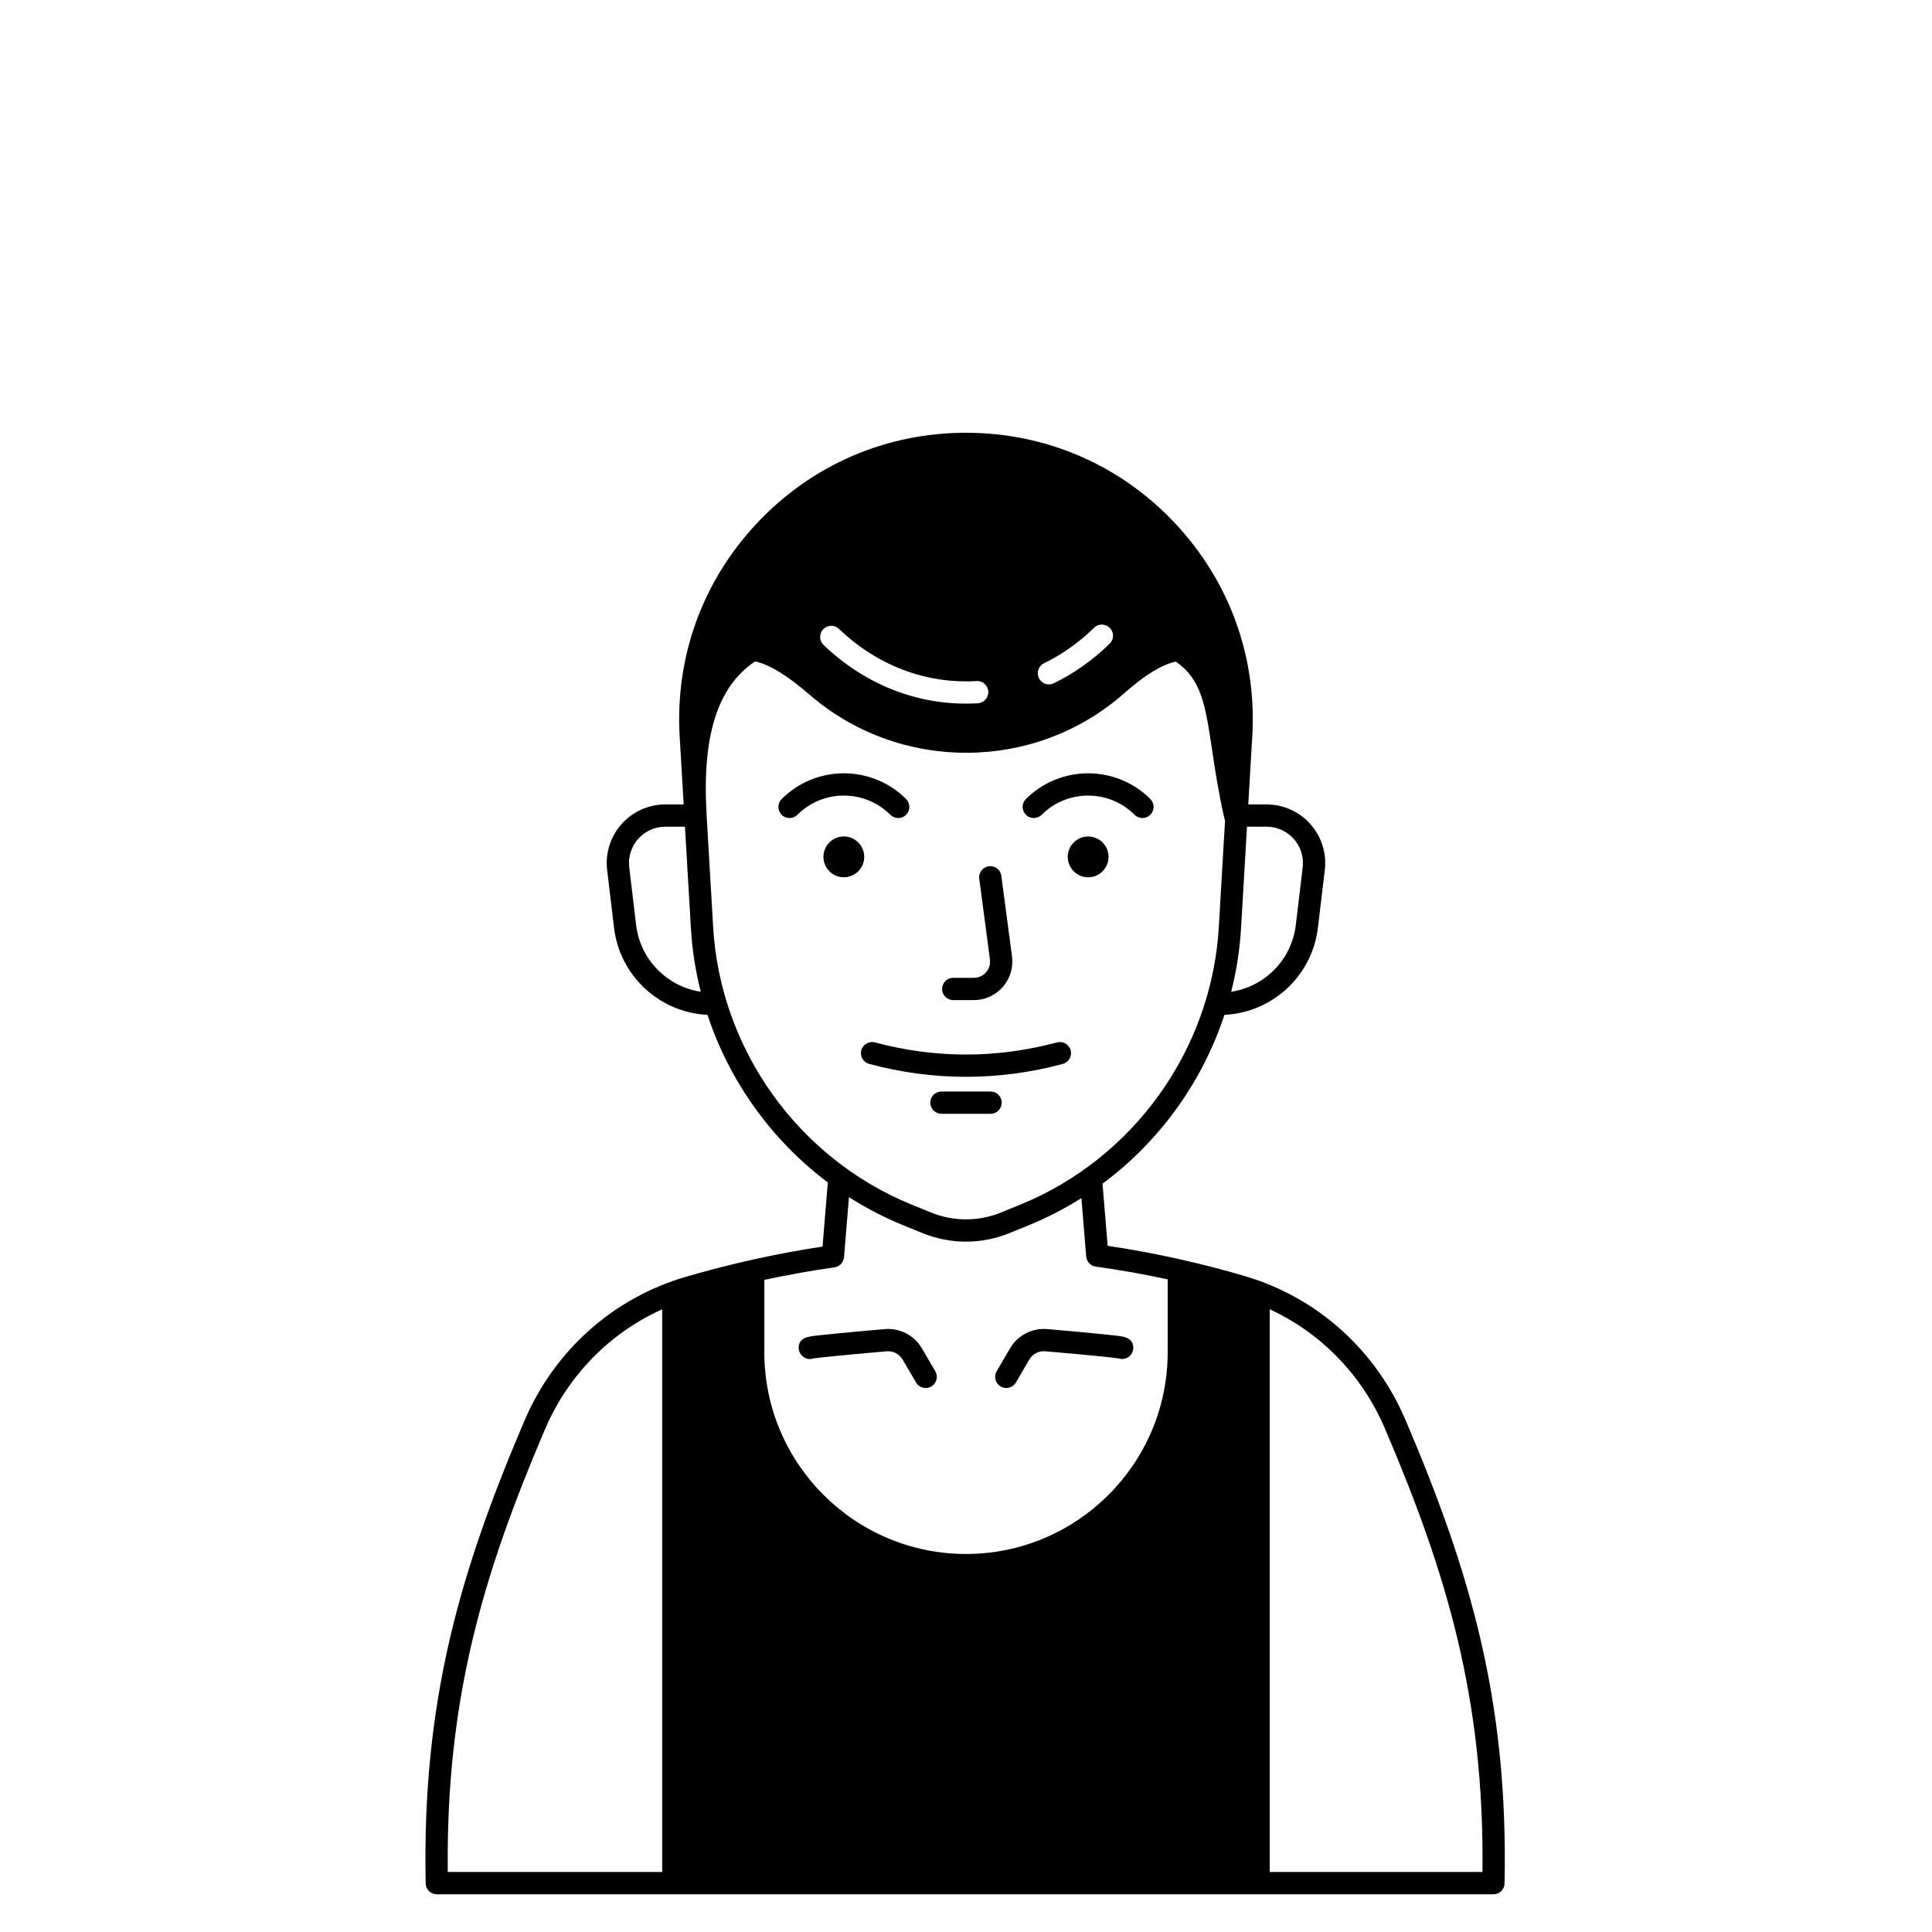 <?xml version="1.0" encoding="UTF-8"?>
<!-- Uploaded to: ICON Repo, www.iconrepo.com, Generator: ICON Repo Mixer Tools -->
<svg fill="#000000" width="800px" height="800px" version="1.1" viewBox="144 144 512 512" xmlns="http://www.w3.org/2000/svg">
 <g>
  <path d="m516.46 520.28c-7.922-18.566-23.406-32.445-42.484-38.074-12.012-3.543-24.258-6.246-36.438-8.047l-1.355-16.473c15.094-11.195 26.422-26.902 32.309-44.738 12.707-0.609 23.246-10.328 24.77-23.082l1.828-15.309c0.527-4.406-0.863-8.836-3.809-12.152-2.945-3.316-7.18-5.223-11.617-5.223h-4.859l1.059-18.047c1.238-21.109-6.07-41.211-20.582-56.594-14.504-15.383-34.141-23.855-55.285-23.855-21.148 0-40.785 8.473-55.293 23.855-14.508 15.383-21.816 35.484-20.582 56.594l1.059 18.047h-4.859c-4.438 0-8.672 1.902-11.617 5.223-2.945 3.316-4.332 7.75-3.809 12.152l1.828 15.309c1.523 12.754 12.059 22.473 24.77 23.082 5.832 17.668 17.008 33.238 31.887 44.414l-1.398 16.992c-12.016 1.816-24.164 4.5-36.152 7.988-19.281 5.609-34.902 19.527-42.859 38.191-16.898 39.637-27.168 73.969-26.16 122.58 0.035 1.605 1.344 2.891 2.953 2.891h280.01c1.605 0 2.918-1.285 2.953-2.891 1.012-48.664-9.301-83.078-26.266-122.83zm-78.383-205.7c-4.43 4.332-9.41 7.863-14.805 10.492-0.418 0.203-0.855 0.301-1.293 0.301-1.094 0-2.144-0.609-2.656-1.66-0.715-1.465-0.105-3.234 1.359-3.945 4.824-2.352 9.285-5.516 13.262-9.406 1.164-1.141 3.035-1.121 4.176 0.047 1.145 1.16 1.125 3.031-0.043 4.172zm-75.914-3.824c1.129-1.176 2.996-1.219 4.176-0.09 10.129 9.703 23.07 14.613 36.449 13.816 1.621-0.113 3.023 1.145 3.121 2.769 0.098 1.629-1.145 3.027-2.769 3.121-1.059 0.062-2.117 0.094-3.168 0.094-13.895 0-27.184-5.449-37.715-15.543-1.184-1.121-1.223-2.992-0.094-4.168zm117.5 52.328c2.75 0 5.375 1.18 7.203 3.238 1.824 2.059 2.688 4.805 2.359 7.535l-1.828 15.309c-1.098 9.18-8.223 16.309-17.121 17.66 1.379-5.441 2.269-11.047 2.606-16.758l1.582-26.98zm-167.08 26.078-1.828-15.309c-0.328-2.731 0.535-5.477 2.359-7.535 1.824-2.059 4.449-3.238 7.203-3.238h5.203l1.582 26.98c0.336 5.711 1.227 11.316 2.606 16.758-8.898-1.344-16.027-8.477-17.125-17.656zm20.414 0.559-1.742-29.762v-0.008c-1.227-20.957 2.852-33.918 12.82-40.652 3.625 0.672 8.48 3.625 14.465 8.801 23.891 20.66 59.727 20.512 83.352-0.352 5.519-4.871 10.016-7.637 13.707-8.418 6.824 4.711 7.84 11.512 9.625 23.465 0.777 5.207 1.66 11.113 3.227 17.992 0.047 0.203 0.121 0.395 0.203 0.578l-1.66 28.355c-1.898 32.383-22.527 61.234-52.555 73.5l-5.078 2.074c-6.039 2.465-12.688 2.465-18.727 0l-5.078-2.074c-30.031-12.266-50.66-41.117-52.559-73.5zm32.148 90.133c1.363-0.195 2.414-1.309 2.527-2.68l1.309-15.922c4.504 2.879 9.297 5.375 14.336 7.434l5.078 2.074c3.738 1.527 7.668 2.289 11.598 2.289s7.856-0.766 11.598-2.293l5.078-2.074c4.883-1.996 9.527-4.406 13.91-7.168l1.273 15.469c0.113 1.379 1.168 2.492 2.539 2.684 6.34 0.875 12.703 2.004 19.051 3.375v19.332c0 29.469-23.977 53.445-53.445 53.445s-53.445-23.977-53.445-53.445v-19.195c6.211-1.332 12.422-2.445 18.594-3.324zm-76.746 42.992c6.121-14.359 17.223-25.621 31.09-31.867v149.11h-56.824c-0.527-46.035 9.48-79.125 25.734-117.25zm248.47 117.25h-56.375v-149.12c13.586 6.273 24.48 17.438 30.535 31.625 16.316 38.238 26.367 71.414 25.84 117.5z"/>
  <path d="m425.65 425.95c1.574-0.422 2.508-2.039 2.086-3.617-0.422-1.574-2.039-2.508-3.617-2.086-16.008 4.289-32.238 4.289-48.246 0-1.578-0.418-3.195 0.512-3.617 2.086s0.512 3.195 2.086 3.617c8.512 2.281 17.082 3.418 25.652 3.418 8.578 0.004 17.148-1.137 25.656-3.418z"/>
  <path d="m406.51 433.26h-13.023c-1.629 0-2.953 1.32-2.953 2.953 0 1.629 1.32 2.953 2.953 2.953h13.023c1.629 0 2.953-1.32 2.953-2.953-0.004-1.633-1.324-2.953-2.953-2.953z"/>
  <path d="m372.96 370.21c0.477 2.949-1.523 5.727-4.469 6.203-2.949 0.48-5.727-1.523-6.203-4.469-0.477-2.949 1.523-5.723 4.469-6.203 2.949-0.477 5.727 1.523 6.203 4.469"/>
  <path d="m379.95 359.93c1.152 1.152 3.023 1.152 4.176 0s1.152-3.023 0-4.176c-9.094-9.09-23.887-9.094-32.977 0-1.152 1.152-1.152 3.023 0 4.176 0.574 0.578 1.332 0.863 2.086 0.863 0.754 0 1.512-0.289 2.086-0.863 6.789-6.793 17.836-6.789 24.629 0z"/>
  <path d="m434.44 366.09c2.758 1.141 4.066 4.305 2.926 7.062-1.145 2.758-4.305 4.066-7.062 2.926-2.758-1.145-4.07-4.305-2.926-7.066 1.141-2.758 4.305-4.066 7.062-2.922"/>
  <path d="m420.05 359.93c6.789-6.789 17.84-6.789 24.629 0 0.574 0.578 1.332 0.863 2.086 0.863 0.754 0 1.512-0.289 2.086-0.863 1.152-1.152 1.152-3.023 0-4.176-9.09-9.094-23.887-9.09-32.977 0-1.152 1.152-1.152 3.023 0 4.176s3.023 1.152 4.176 0z"/>
  <path d="m409.19 511.43c0.469 0.273 0.98 0.402 1.488 0.402 1.016 0 2.004-0.523 2.551-1.465l3.551-6.078c0.863-1.477 2.519-2.336 4.223-2.188 12.516 1.09 18.168 1.684 19.406 1.891 0.273 0.094 0.566 0.152 0.871 0.16 1.621 0.047 2.992-1.227 3.047-2.856 0.09-2.801-2.477-3.102-4.738-3.363-1.34-0.156-3.199-0.348-5.289-0.551-4.141-0.402-9.184-0.852-12.785-1.164-3.965-0.34-7.824 1.652-9.836 5.094l-3.551 6.078c-0.816 1.406-0.344 3.215 1.062 4.039z"/>
  <path d="m358.71 504.16c0.305-0.012 0.598-0.066 0.871-0.16 1.238-0.207 6.891-0.801 19.406-1.891 1.703-0.148 3.359 0.711 4.223 2.188l3.551 6.078c0.551 0.938 1.535 1.465 2.551 1.465 0.504 0 1.02-0.129 1.488-0.402 1.406-0.824 1.883-2.629 1.059-4.039l-3.551-6.078c-2.008-3.438-5.871-5.438-9.836-5.094-3.602 0.312-8.641 0.762-12.785 1.164-2.09 0.203-3.949 0.395-5.289 0.551-2.266 0.262-4.828 0.562-4.738 3.363 0.059 1.633 1.461 2.906 3.051 2.856z"/>
  <path d="m396.61 409.04h5.453c2.941 0 5.742-1.27 7.684-3.481 1.941-2.215 2.832-5.156 2.445-8.074l-2.824-21.383c-0.215-1.617-1.695-2.75-3.312-2.539-1.617 0.215-2.754 1.695-2.539 3.312l2.824 21.383c0.164 1.25-0.203 2.461-1.031 3.406-0.832 0.949-1.98 1.469-3.242 1.469h-5.453c-1.629 0-2.953 1.32-2.953 2.953-0.004 1.629 1.32 2.953 2.949 2.953z"/>
 </g>
</svg>